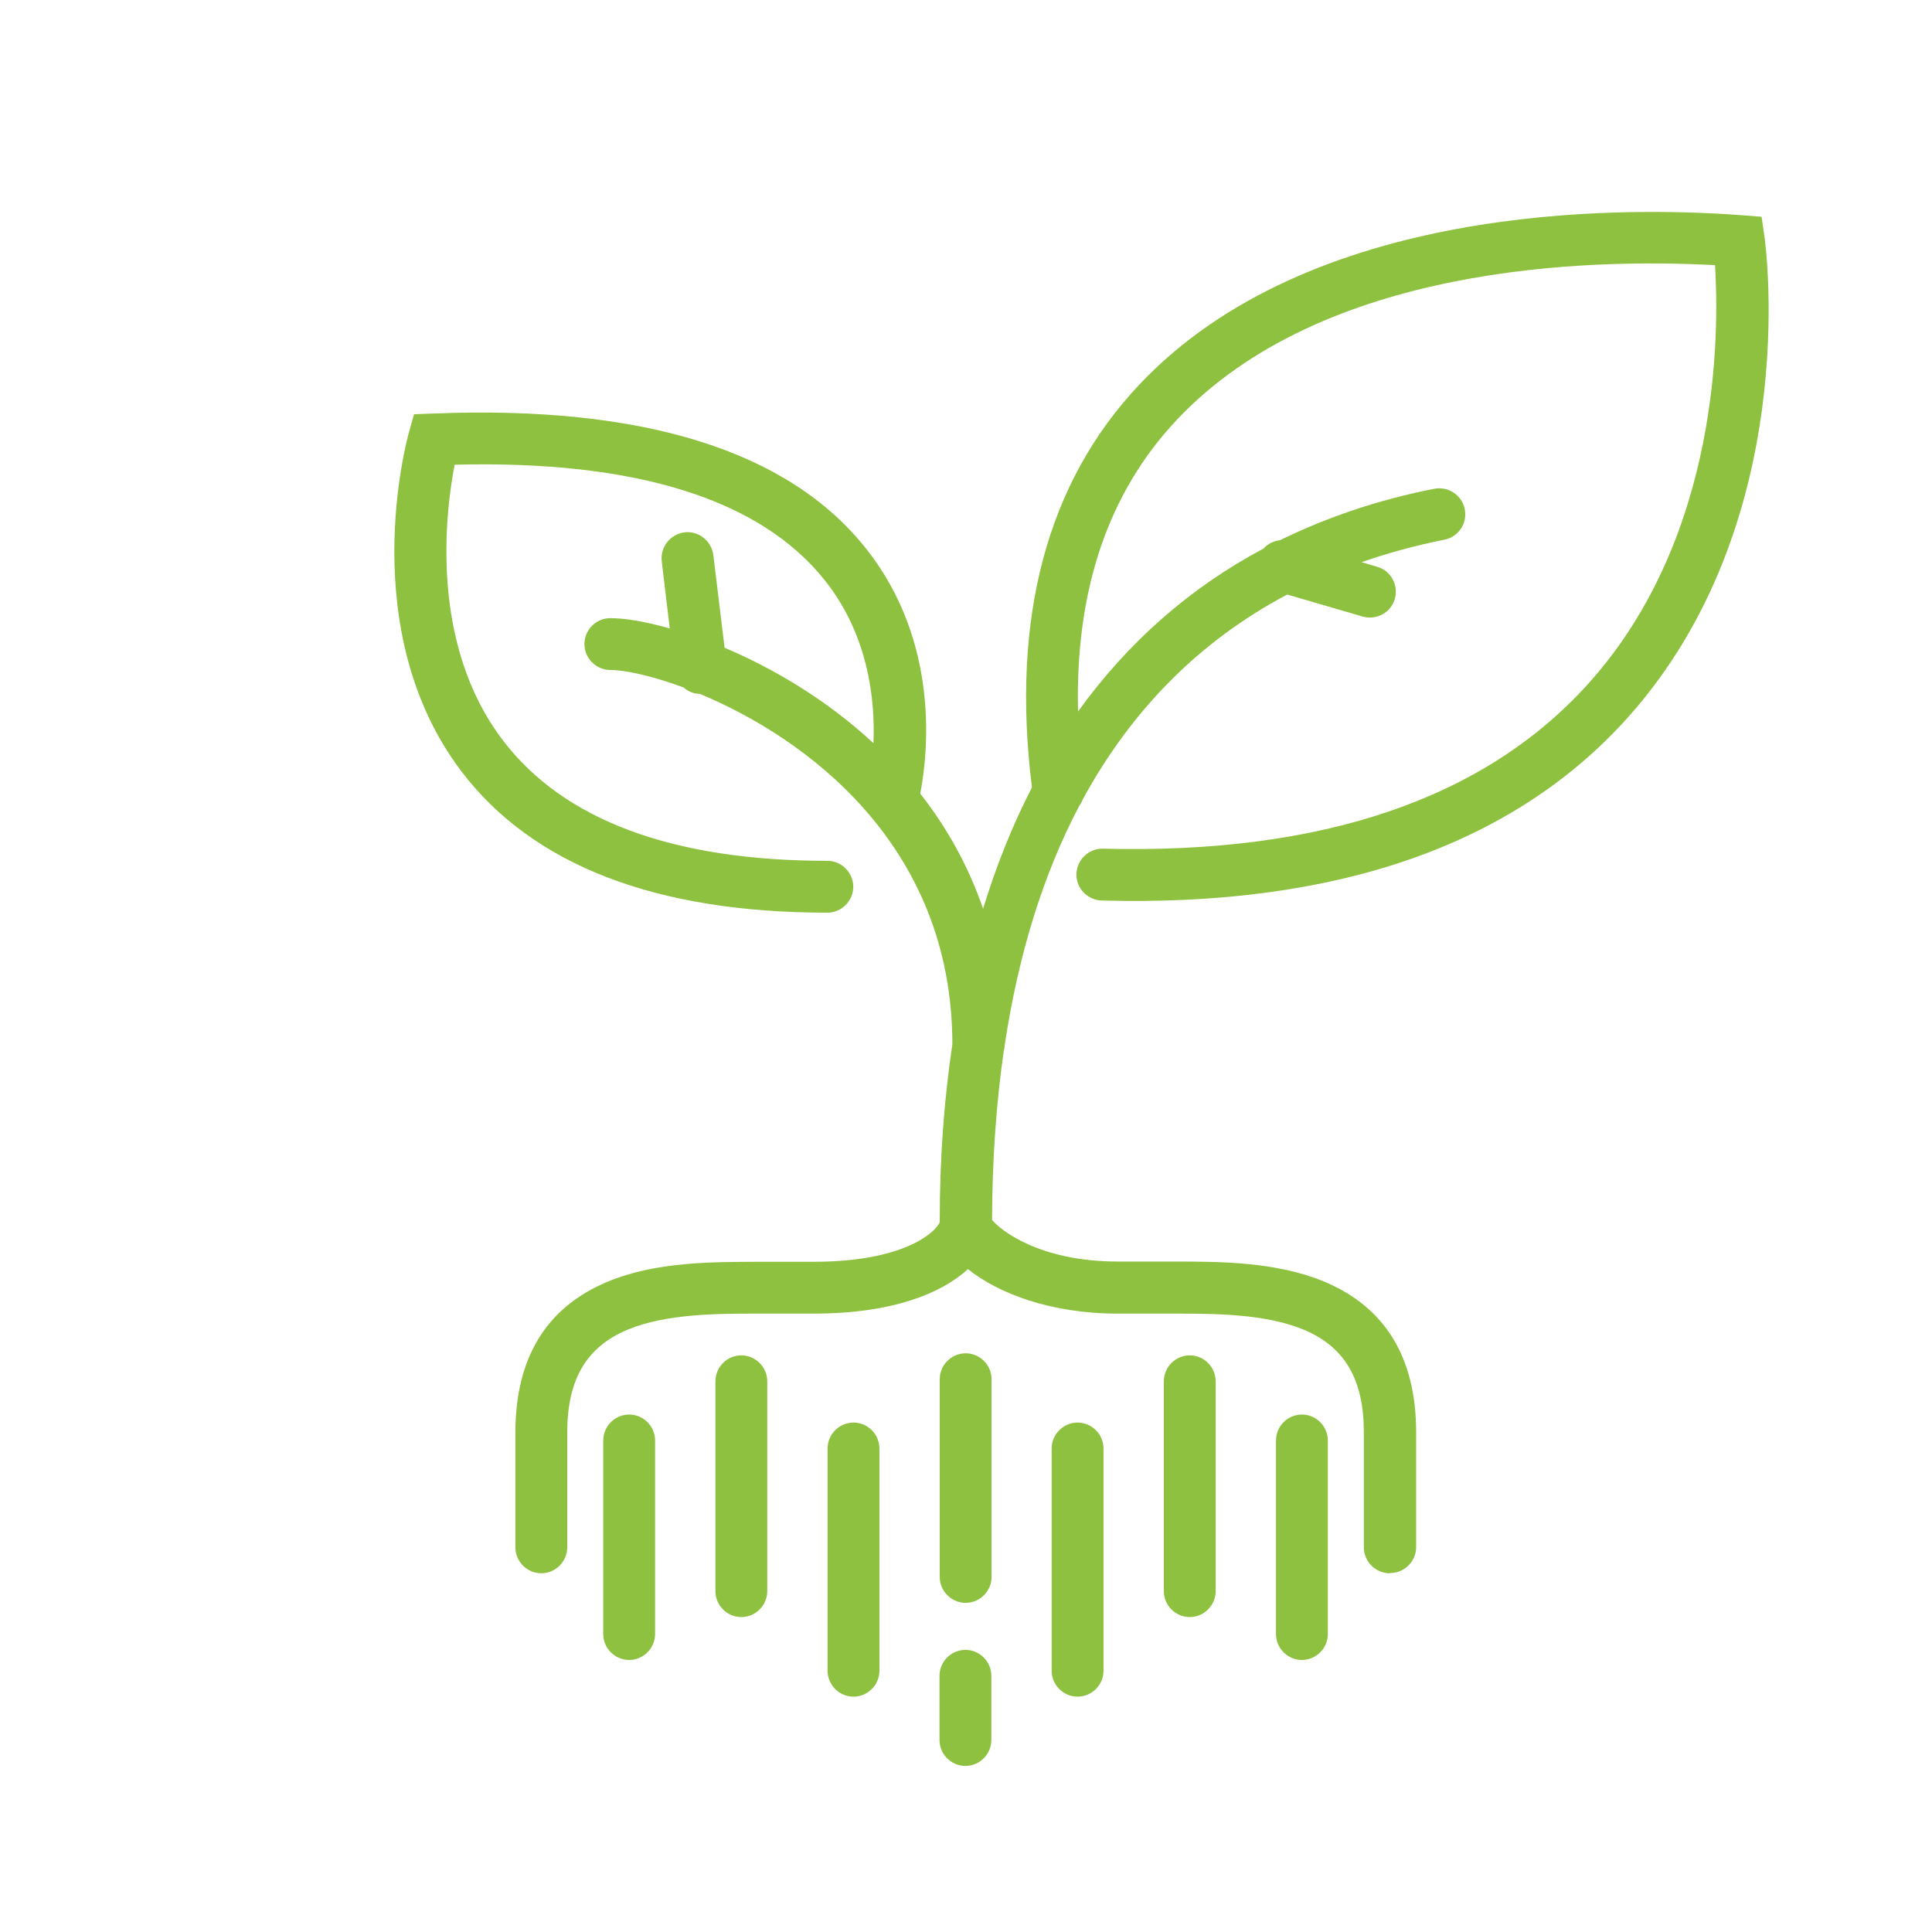 <svg xmlns="http://www.w3.org/2000/svg" id="b" width="84.23" height="84.23" viewBox="0 0 84.23 84.23"><g id="c"><rect width="84.23" height="84.23" fill="none" stroke-width="0"></rect><path d="m42.09,76.99c-.62,0-1.13-.51-1.13-1.13v-2.8c0-.62.51-1.13,1.13-1.13s1.13.51,1.13,1.13v2.8c0,.62-.51,1.13-1.13,1.13Zm4.89-3.02c-.62,0-1.13-.51-1.13-1.13v-9.69c0-.62.51-1.13,1.13-1.13s1.13.51,1.13,1.13v9.69c0,.62-.51,1.13-1.13,1.13Zm-9.77,0c-.62,0-1.13-.51-1.13-1.13v-9.69c0-.62.51-1.13,1.13-1.13s1.13.51,1.13,1.13v9.69c0,.62-.51,1.13-1.13,1.13Zm19.55-1.6c-.62,0-1.13-.51-1.13-1.13v-8.44c0-.62.51-1.13,1.13-1.13s1.13.51,1.13,1.13v8.44c0,.62-.51,1.13-1.13,1.13Zm-29.33,0c-.62,0-1.13-.51-1.13-1.13v-8.44c0-.62.51-1.13,1.13-1.13s1.13.51,1.13,1.13v8.44c0,.62-.51,1.13-1.13,1.13Zm24.44-1.87c-.62,0-1.13-.51-1.13-1.13v-9.15c0-.62.51-1.13,1.13-1.13s1.13.51,1.13,1.13v9.15c0,.62-.51,1.13-1.13,1.13Zm-19.55,0c-.62,0-1.13-.51-1.13-1.13v-9.15c0-.62.51-1.13,1.13-1.13s1.13.51,1.13,1.13v9.15c0,.62-.51,1.13-1.13,1.13Zm9.78-.62c-.62,0-1.13-.51-1.13-1.13v-8.62c0-.62.51-1.13,1.13-1.13s1.13.51,1.13,1.13v8.62c0,.62-.51,1.13-1.13,1.13Zm18.49-1.29c-.62,0-1.13-.51-1.13-1.13v-5.01c0-2.31-.83-3.73-2.62-4.48-1.69-.7-3.91-.7-5.69-.7h-2.42c-2.94,0-5.22-.89-6.53-1.94-1.13,1.04-3.26,1.94-6.73,1.94h-2.42c-1.76,0-4,0-5.69.7-1.79.75-2.63,2.17-2.63,4.48v5.01c0,.62-.51,1.13-1.13,1.13s-1.13-.51-1.13-1.13v-5.01c0-3.25,1.35-5.46,4.02-6.57,2.1-.88,4.58-.86,6.56-.87h2.42c4.01,0,5.33-1.32,5.5-1.72,0-.03,0-.05,0-.08,0-2.71.19-5.27.55-7.68,0-8.75-6.46-13.39-11.01-15.28-.27,0-.52-.11-.71-.28-1.41-.52-2.57-.76-3.19-.76s-1.13-.51-1.13-1.13.51-1.13,1.13-1.13,1.51.14,2.59.45l-.35-2.93c-.07-.62.37-1.18.99-1.26.61-.08,1.18.37,1.26.99l.49,4.04c2.08.88,4.42,2.24,6.49,4.16.08-1.9-.22-4.71-2.12-7.1-2.82-3.54-8.24-5.24-16.14-5.04-.4,2.08-1.11,7.79,2.1,12.01,2.65,3.49,7.41,5.26,14.15,5.26.62,0,1.13.51,1.13,1.13s-.51,1.13-1.13,1.13c-7.49,0-12.86-2.08-15.96-6.17-4.64-6.13-2.38-14.42-2.28-14.77l.22-.79.82-.03c9.14-.37,15.5,1.61,18.89,5.89,3.25,4.1,2.69,8.98,2.36,10.68,1.13,1.44,2.08,3.1,2.74,5.02.58-1.9,1.29-3.66,2.13-5.29-.92-7.38.65-13.29,4.68-17.56,7.41-7.86,20.81-7.79,26.22-7.39l.91.07.13.9c.07.5,1.63,12.45-5.96,20.93-4.99,5.57-12.71,8.26-22.94,7.98-.62-.02-1.12-.54-1.1-1.16.02-.61.52-1.1,1.13-1.1.01,0,.02,0,.03,0,9.53.25,16.65-2.17,21.18-7.22,5.75-6.41,5.68-15.36,5.5-18.22-5.57-.3-17.11,0-23.46,6.74-3,3.18-4.44,7.45-4.31,12.72,2.15-2.99,4.85-5.38,8.08-7.1.19-.21.45-.34.73-.37,2.04-1,4.28-1.76,6.72-2.24.61-.12,1.21.28,1.33.89.12.61-.27,1.21-.89,1.33-1.26.25-2.46.58-3.61.98l.68.2c.6.17.94.8.77,1.4-.17.6-.8.94-1.4.77l-3.29-.96c-3.8,2.01-6.78,5.01-8.92,8.94-.03.09-.08.18-.14.26-1.57,2.97-2.66,6.47-3.26,10.46,0,.09-.02.17-.04.25-.33,2.29-.5,4.74-.51,7.35.33.42,2.03,1.82,5.49,1.82h2.42c1.98,0,4.46,0,6.56.87,2.67,1.11,4.02,3.32,4.02,6.57v5.01c0,.62-.51,1.13-1.13,1.13Zm-19.63-15.21h0s0,0,0,0Z" fill="#8dc13f" stroke-width="0"></path></g></svg>